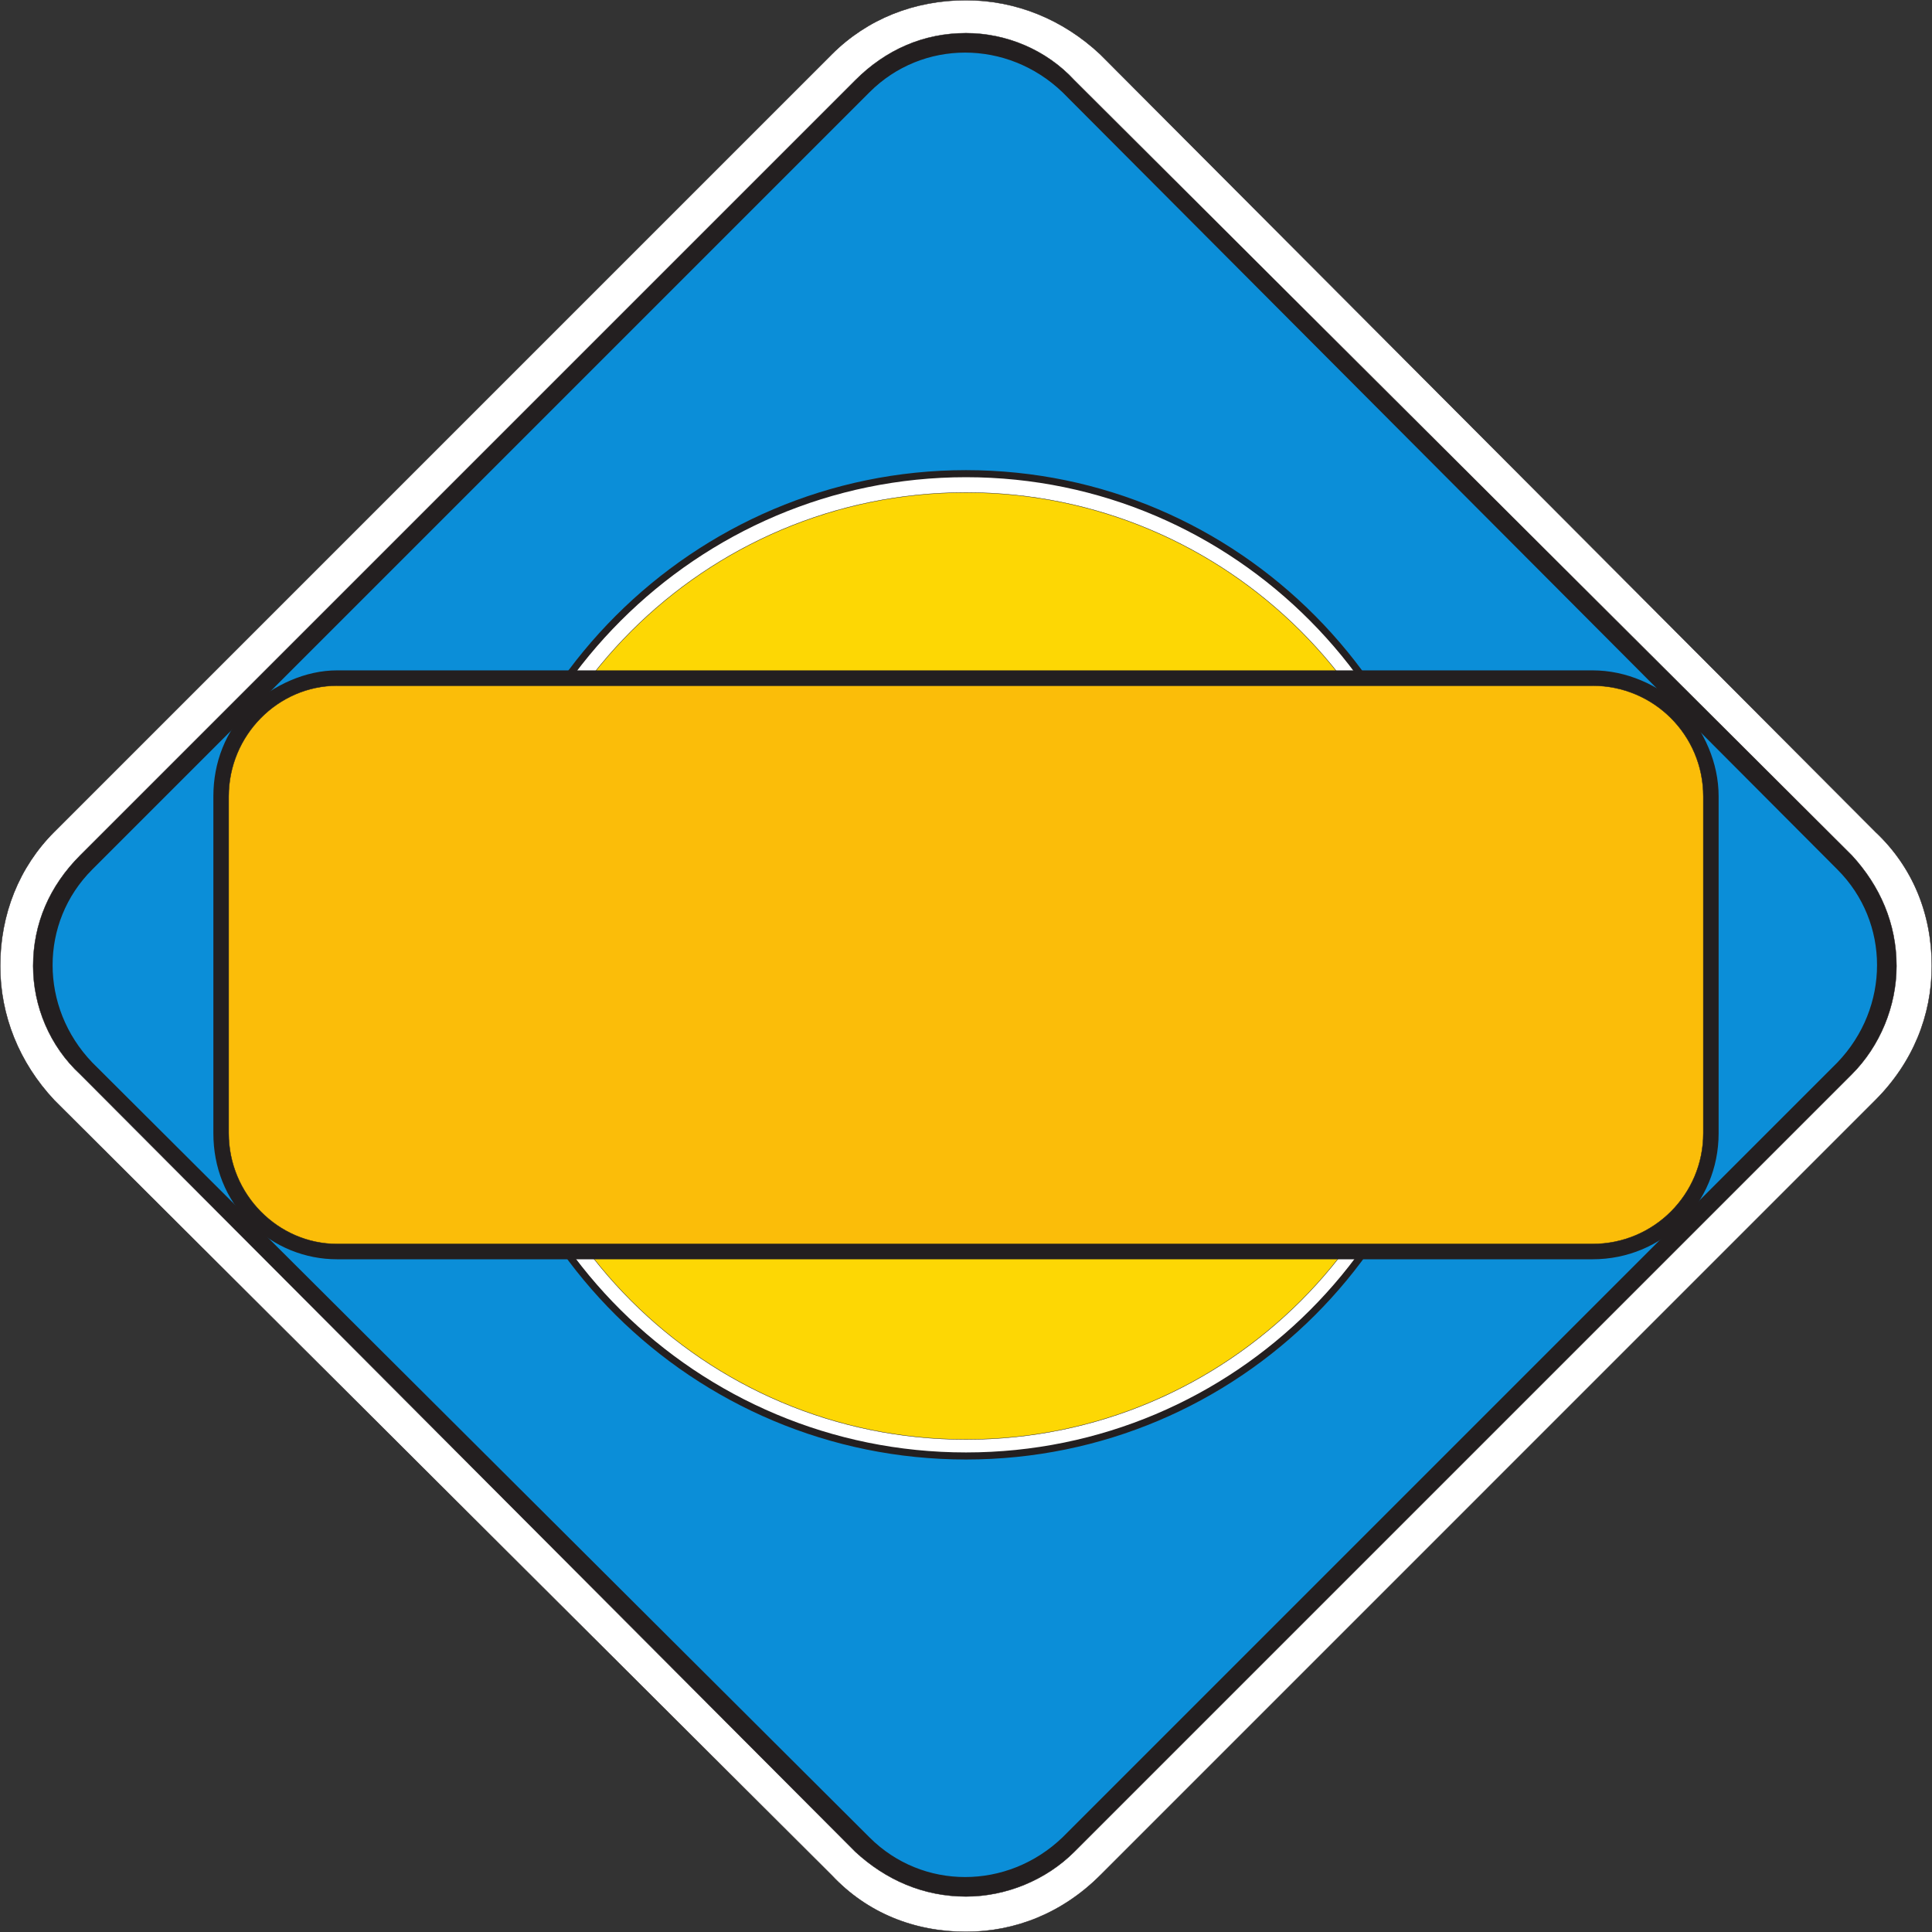 <svg xmlns="http://www.w3.org/2000/svg" width="615.12" height="615.12"><rect width="100%" height="100%" fill="#333333" stroke="none"/><path fill="#fff" fill-rule="evenodd" d="m350.31 17.31 246.75 247.5c12 11.25 18 26.25 18 42.75 0 15.75-6 30.75-18 42.75L350.31 597.06c-12 12-27 18-42.75 18-16.5 0-31.5-6-42.75-18L17.31 350.31c-11.25-12-17.25-27-17.25-42.75 0-16.5 6-31.5 17.25-42.75l247.5-247.5C276.06 6.06 291.06.06 307.56.06c15.75 0 30.75 6 42.75 17.25"/><path fill="none" stroke="#231f20" stroke-linecap="round" stroke-linejoin="round" stroke-miterlimit="10" stroke-width=".12" d="m350.31 17.31 246.75 247.5c12 11.25 18 26.25 18 42.75 0 15.75-6 30.75-18 42.75L350.31 597.06c-12 12-27 18-42.75 18-16.5 0-31.5-6-42.75-18L17.31 350.31c-11.25-12-17.25-27-17.25-42.75 0-16.5 6-31.5 17.25-42.75l247.5-247.5C276.06 6.06 291.06.06 307.56.06c15.75 0 30.75 6 42.75 17.25zm0 0"/><path fill="#231f20" fill-rule="evenodd" d="m342.06 25.56 247.5 246.75c9 9.75 14.25 21.75 14.25 35.25 0 12.75-5.25 25.5-14.25 34.5l-247.5 247.5c-9 9-21.75 14.25-34.5 14.25-13.5 0-25.5-5.25-35.25-14.25L25.56 342.06c-9.75-9-15-21.75-15-34.5 0-13.5 5.25-25.5 15-35.25L272.31 25.56c9.75-9.75 21.75-15 35.25-15 12.75 0 25.5 5.25 34.5 15"/><path fill="none" stroke="#231f20" stroke-linecap="round" stroke-linejoin="round" stroke-miterlimit="10" stroke-width=".12" d="m342.06 25.56 247.5 246.75c9 9.75 14.25 21.75 14.25 35.25 0 12.75-5.25 25.5-14.25 34.5l-247.5 247.5c-9 9-21.75 14.25-34.5 14.25-13.5 0-25.5-5.25-35.25-14.25L25.56 342.06c-9.75-9-15-21.75-15-34.5 0-13.5 5.25-25.5 15-35.25L272.31 25.56c9.75-9.75 21.75-15 35.25-15 12.75 0 25.5 5.25 34.5 15zm0 0"/><path fill="#0b8ed8" fill-rule="evenodd" d="m339.06 28.56 246.75 247.5c17.25 17.25 17.25 45 0 63L339.06 585.81c-18 17.25-45.75 17.25-63 0L28.56 339.06c-17.25-18-17.25-45.75 0-63l247.5-247.5c17.25-17.25 45-17.25 63 0"/><path fill="none" stroke="#231f20" stroke-linecap="round" stroke-linejoin="round" stroke-miterlimit="10" stroke-width="2.25" d="m339.06 28.56 246.75 247.5c17.25 17.25 17.25 45 0 63L339.06 585.81c-18 17.25-45.75 17.25-63 0L28.56 339.06c-17.25-18-17.25-45.75 0-63l247.5-247.5c17.25-17.25 45-17.25 63 0zm0 0"/><path fill="#fff" fill-rule="evenodd" d="M307.56 463.56c86.25 0 156-69.75 156-156s-69.75-156.75-156-156.75-156.75 70.5-156.75 156.75 70.5 156 156.75 156"/><path fill="none" stroke="#231f20" stroke-linecap="round" stroke-linejoin="round" stroke-miterlimit="10" stroke-width="2.25" d="M307.56 463.56c86.25 0 156-69.75 156-156s-69.75-156.75-156-156.75-156.75 70.5-156.75 156.75 70.5 156 156.75 156zm0 0"/><path fill="#fdd704" fill-rule="evenodd" d="M307.56 458.31c83.25 0 150.75-67.5 150.75-150.75s-67.5-150.75-150.75-150.75-150.75 67.5-150.75 150.75 67.5 150.75 150.75 150.75"/><path fill="none" stroke="#231f20" stroke-linecap="round" stroke-linejoin="round" stroke-miterlimit="10" stroke-width=".12" d="M307.56 458.31c83.25 0 150.75-67.5 150.75-150.75s-67.5-150.75-150.75-150.75-150.75 67.5-150.75 150.75 67.5 150.75 150.75 150.75zm0 0"/><path fill="#231f20" fill-rule="evenodd" d="M107.31 399.81c-9.75 0-19.5-3.75-27-11.25s-11.25-17.25-11.25-27.75V253.56c0-10.5 3.75-20.25 11.25-27.75 7.5-6.75 17.25-11.25 27-11.25h399.75c10.5 0 20.25 4.5 27.75 11.25 6.75 7.5 11.25 17.25 11.25 27.75v107.25c0 21.75-17.25 39-39 39H107.31"/><path fill="none" stroke="#231f20" stroke-linecap="round" stroke-linejoin="round" stroke-miterlimit="10" stroke-width="2.25" d="M107.31 399.81c-9.75 0-19.5-3.75-27-11.25s-11.25-17.25-11.25-27.75V253.56c0-10.5 3.75-20.25 11.25-27.75 7.5-6.75 17.25-11.25 27-11.25h399.75c10.5 0 20.25 4.5 27.75 11.25 6.75 7.5 11.25 17.25 11.25 27.75v107.25c0 21.75-17.25 39-39 39zm0 0"/><path fill="#fbbd09" fill-rule="evenodd" d="M507.06 396.06c19.5 0 35.25-15.75 35.25-35.25V253.56c0-19.5-15.75-35.25-35.25-35.25H107.31c-18.75 0-34.5 15.75-34.5 35.25v107.25c0 19.5 15.75 35.25 34.5 35.25h399.75"/><path fill="none" stroke="#231f20" stroke-linecap="round" stroke-linejoin="round" stroke-miterlimit="10" stroke-width=".12" d="M507.06 396.06c19.5 0 35.25-15.75 35.25-35.25V253.56c0-19.5-15.75-35.25-35.25-35.25H107.31c-18.75 0-34.5 15.75-34.5 35.25v107.25c0 19.5 15.75 35.25 34.5 35.25zm0 0"/></svg>
